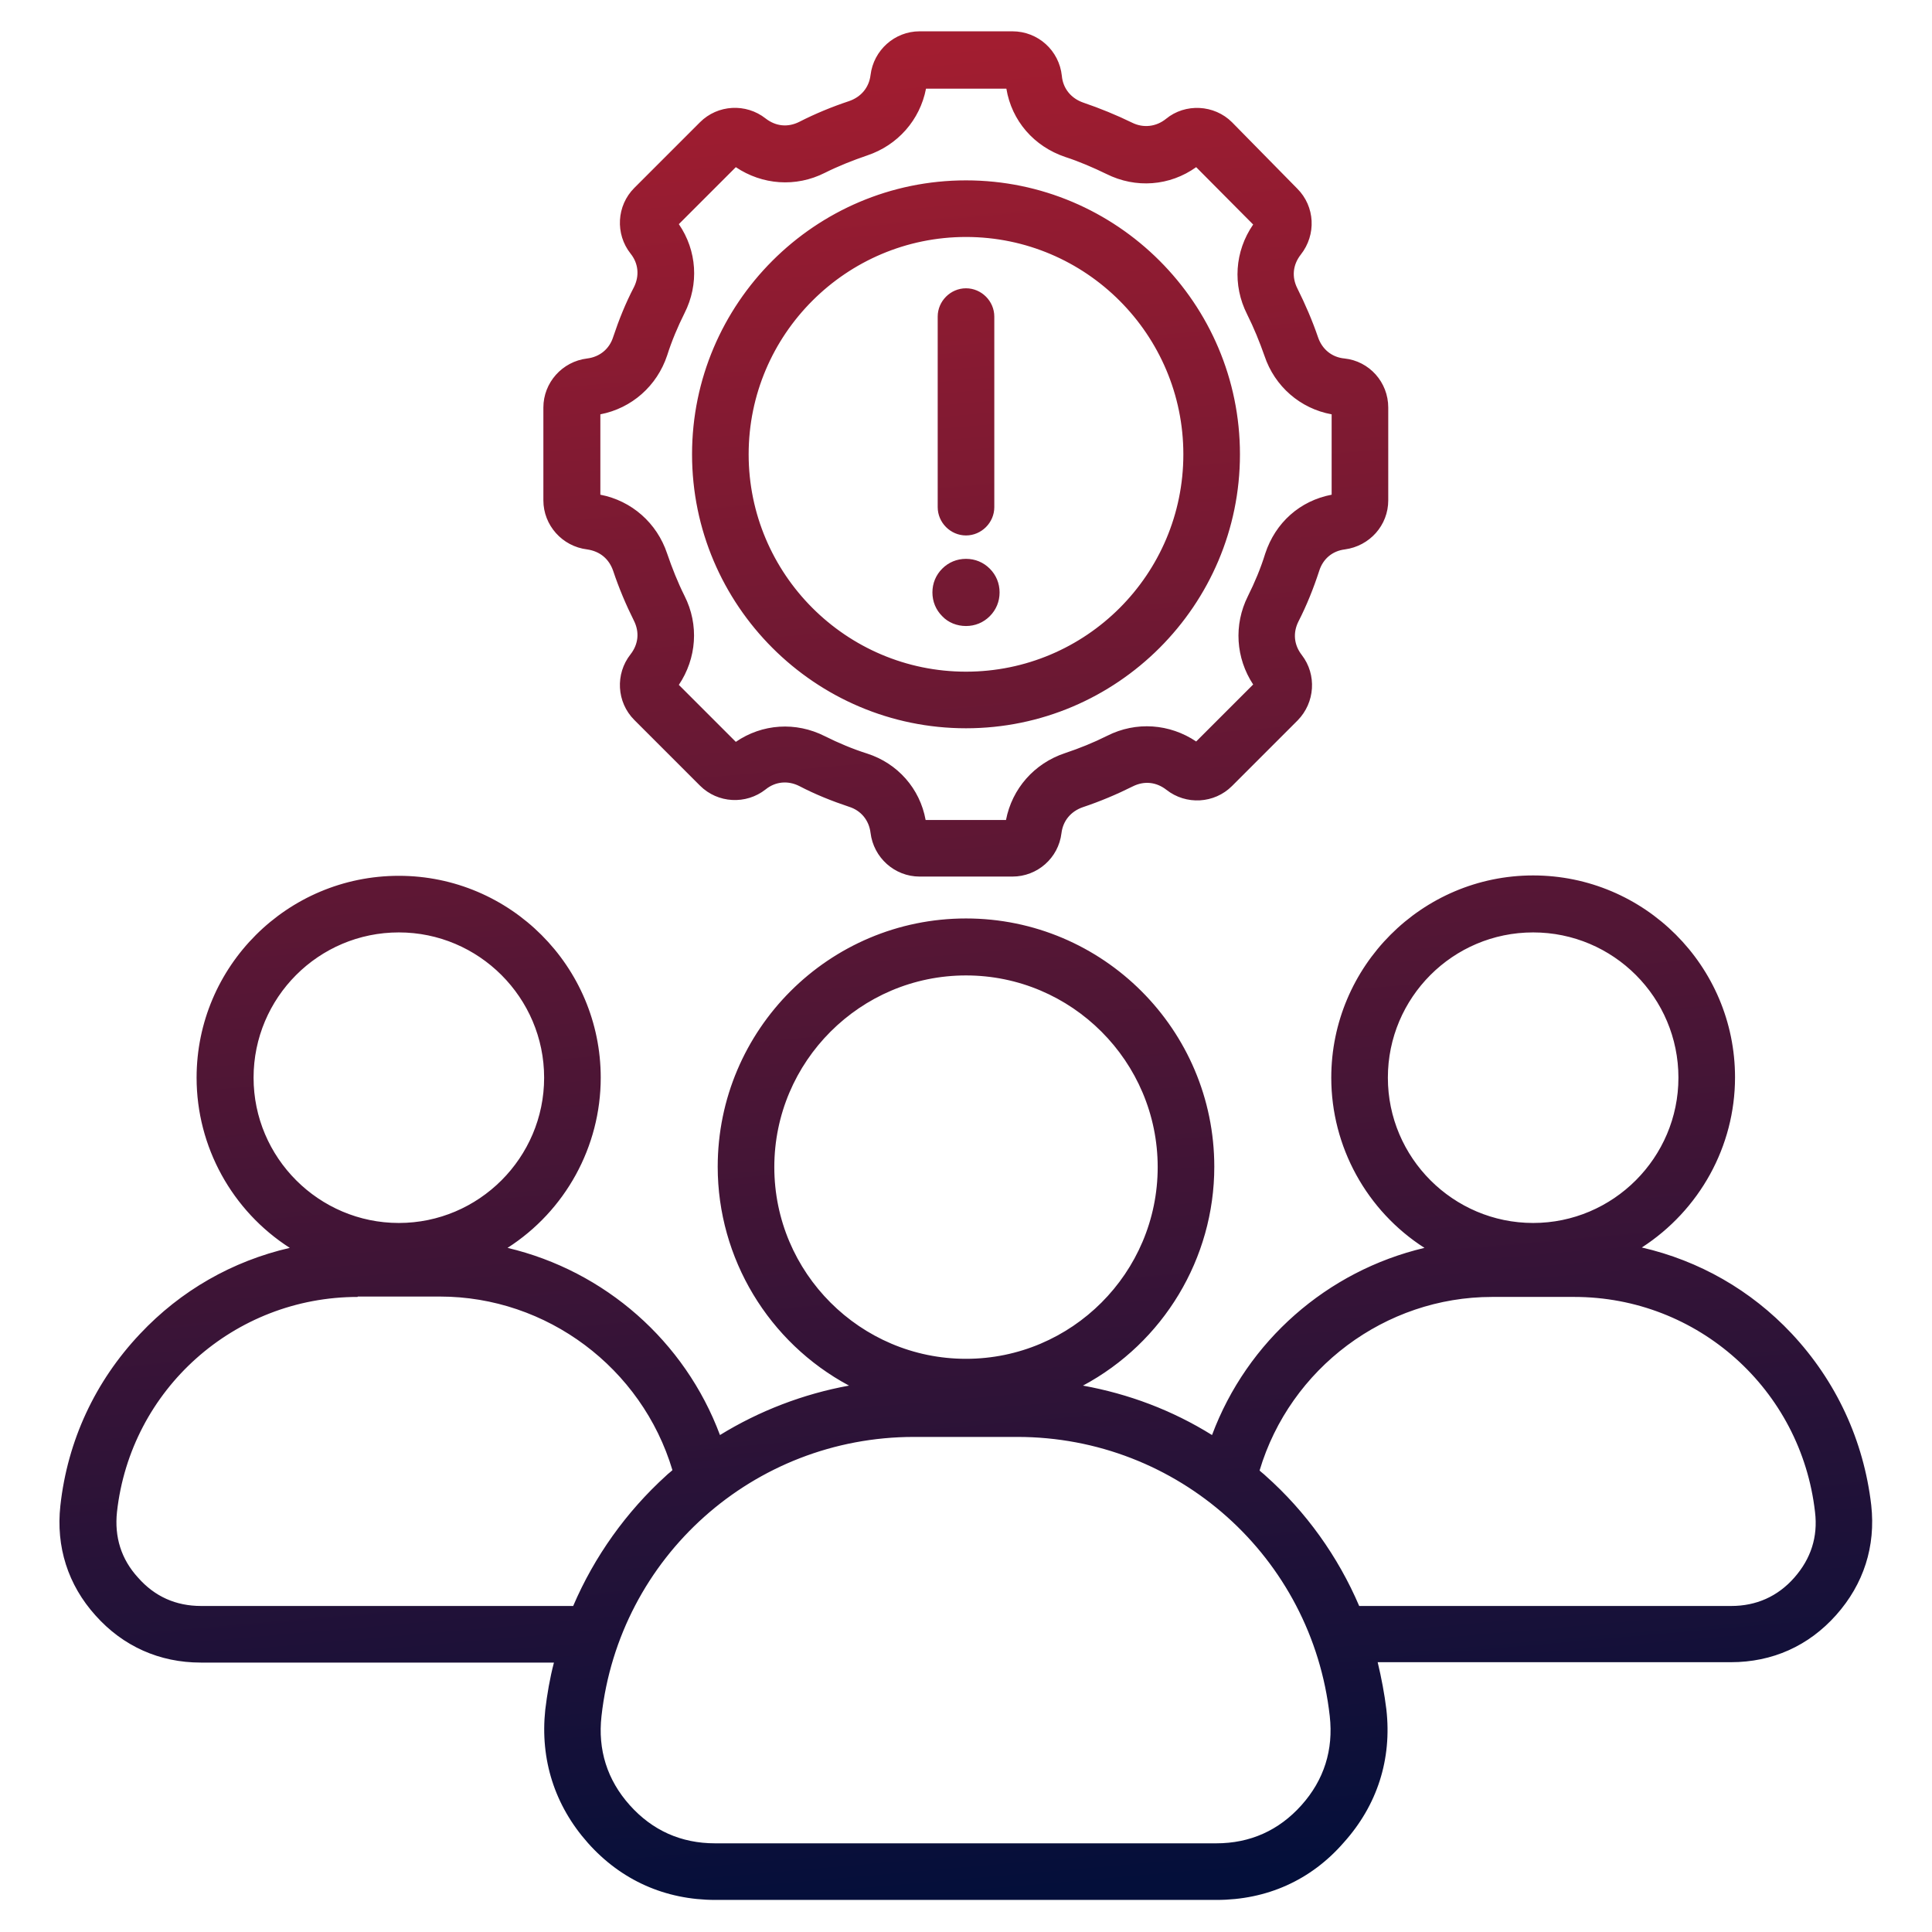 <?xml version="1.0" encoding="utf-8"?>
<!-- Generator: Adobe Illustrator 24.3.0, SVG Export Plug-In . SVG Version: 6.00 Build 0)  -->
<svg version="1.1" id="Layer_1" xmlns="http://www.w3.org/2000/svg" xmlns:xlink="http://www.w3.org/1999/xlink" x="0px" y="0px"
	 viewBox="0 0 512 512" style="enable-background:new 0 0 512 512;" xml:space="preserve">
<style type="text/css">
	.st0{fill-rule:evenodd;clip-rule:evenodd;fill:url(#SVGID_1_);}
	.st1{fill:url(#SVGID_2_);}
</style>
<g>
	<linearGradient id="SVGID_1_" gradientUnits="userSpaceOnUse" x1="218.04" y1="-27.98" x2="264.651" y2="501.789">
		<stop  offset="0" style="stop-color:#B01E2F"/>
		<stop  offset="1" style="stop-color:#040F3A"/>
	</linearGradient>
	<path class="st0" d="M494.5,399.2c-3.9-34.6-30.1-61.8-63.4-67.8c16.2-8.8,27.3-26,27.3-45.8c0-28.7-23.3-52-52-52s-52,23.4-52,52
		c0,19.8,11.1,37,27.3,45.8c-27.4,5-50.5,24.7-59.6,51.2c-12.1-7.8-25.7-12.7-39.9-14.6c22.5-10,38.2-32.6,38.2-58.8
		c0-35.5-28.8-64.3-64.3-64.3s-64.3,28.8-64.3,64.3c0,26.2,15.7,48.7,38.2,58.8c-14.2,1.8-27.8,6.8-39.9,14.6
		c-9.2-26.5-32.3-46.1-59.6-51.2c16.2-8.8,27.3-26,27.3-45.8c0-28.7-23.3-52-52-52s-52,23.4-52,52c0,19.7,11,36.9,27.3,45.8
		c-33.2,6-59.5,33.1-63.3,67.8c-1.2,10.4,1.9,20.1,8.9,27.9s16.2,12,26.8,12h95.5c-1.2,4.6-2.2,9.3-2.7,14.1
		c-1.4,12.8,2.3,24.5,10.9,34.1s19.9,14.6,32.7,14.6h132.9c12.8,0,24.1-5.1,32.7-14.6s12.3-21.4,10.9-34.1
		c-0.5-4.8-1.5-9.5-2.7-14.1h95.5c10.5,0,19.8-4.1,26.8-12C492.5,419.3,495.6,409.6,494.5,399.2L494.5,399.2z M366.3,285.7
		c0-22.1,18-40,40-40s40,18,40,40s-18,40-40,40S366.3,307.8,366.3,285.7z M203.7,309.3c0-28.8,23.5-52.3,52.3-52.3
		s52.3,23.5,52.3,52.3s-23.5,52.3-52.3,52.3S203.7,338.2,203.7,309.3z M65.6,285.7c0-22.1,18-40,40-40s40,18,40,40s-18,40-40,40
		S65.6,307.8,65.6,285.7z M152.8,427.1H53.2c-7.1,0-13.1-2.7-17.8-8c-4.7-5.3-6.7-11.5-5.9-18.6c3.7-33.3,31.8-58.4,65.3-58.4h21.8
		c29.4,0,55.4,20,63.3,48c-0.8,0.6-1.6,1.3-2.3,2C166.7,401.9,158.3,413.9,152.8,427.1L152.8,427.1z M346.2,479.4
		c-6.3,7-14.3,10.6-23.8,10.6H189.6c-9.5,0-17.4-3.6-23.8-10.6s-9-15.4-7.9-24.8c4.8-42.9,41.1-75.3,84.3-75.3h27.6
		c43.2,0,79.5,32.4,84.3,75.3C355.1,464,352.5,472.3,346.2,479.4L346.2,479.4z M476.6,419.1c-4.7,5.3-10.7,8-17.8,8h-99.6
		c-5.5-13.2-13.9-25.2-24.7-34.9c-0.8-0.7-1.5-1.3-2.3-2c7.9-28,33.9-48,63.3-48h21.8c33.5,0,61.6,25.1,65.3,58.4
		C483.3,407.6,481.3,413.8,476.6,419.1z M256,191.5c39.2,0,71.1-31.9,71.1-71.1S295.2,49.3,256,49.3s-71.1,31.9-71.1,71.1
		S216.8,191.5,256,191.5z M256,61.3c32.6,0,59.1,26.5,59.1,59.1s-26.5,59.1-59.1,59.1s-59.1-26.5-59.1-59.1S223.4,61.3,256,61.3z
		 M155.8,144.2c3.9,0.5,6.9,2.9,8.2,6.7c1.5,4.4,3.3,8.8,5.4,13c1.8,3.6,1.4,7.4-1.1,10.5c-3.6,4.6-3.2,11.2,0.9,15.4l17.4,17.4
		c4.2,4.2,10.8,4.6,15.4,0.9c3.1-2.5,6.9-2.9,10.5-1.1c4.2,2.1,8.6,3.9,13,5.4c3.8,1.2,6.2,4.2,6.7,8.2c0.7,5.8,5.6,10.2,11.5,10.2
		h24.6c5.9,0,10.8-4.4,11.5-10.2c0.5-3.9,2.9-6.9,6.7-8.2c4.4-1.5,8.8-3.3,13-5.4c3.5-1.8,7.4-1.4,10.5,1.1
		c4.6,3.6,11.2,3.2,15.4-0.9l17.4-17.4c4.1-4.1,4.6-10.7,1-15.3c-2.4-3.1-2.8-6.9-1-10.5c2.1-4.2,3.9-8.7,5.4-13.1
		c1.2-3.7,4.1-6.2,8-6.7c5.9-0.8,10.2-5.6,10.2-11.5v-24.6c0-6-4.4-10.9-10.2-11.5c-4-0.4-7-2.8-8.3-6.7c-1.5-4.4-3.3-8.7-5.4-12.8
		c-1.8-3.6-1.4-7.4,1.1-10.6c3.7-4.7,3.4-11.3-0.8-15.5l-17.4-17.4c-4.2-4.2-11-4.6-15.5-0.8c-3.1,2.6-7.1,3-10.7,1.2
		c-4.1-2-8.4-3.8-12.7-5.2c-3.8-1.3-6.3-4.4-6.7-8.4c-0.6-6-5.6-10.5-11.6-10.5h-24.6c-5.9,0-10.8,4.4-11.5,10.2
		c-0.5,3.9-2.9,6.9-6.7,8.2c-4.4,1.5-8.8,3.3-13,5.4c-3.6,1.8-7.4,1.4-10.5-1.1c-4.6-3.6-11.2-3.2-15.4,0.9L169.2,51
		c-4.2,4.2-4.6,10.8-0.9,15.4c2.5,3.1,2.9,6.9,1.1,10.5c-2.1,4.2-3.9,8.6-5.4,13c-1.2,3.8-4.2,6.2-8.2,6.7
		c-5.8,0.7-10.2,5.7-10.2,11.5v24.6C145.6,138.6,150,143.5,155.8,144.2L155.8,144.2z M157.6,108.5c8.3-1.1,15.1-6.8,17.8-14.8
		c1.3-3.9,2.9-7.7,4.7-11.4c3.8-7.6,3-16.3-2.1-23l16.9-16.9c6.7,5.1,15.5,5.9,23.1,2.1c3.7-1.8,7.5-3.4,11.4-4.7
		c8-2.7,13.6-9.5,14.8-17.8h23.9c1,8.5,6.6,15.5,14.8,18.2c3.8,1.3,7.5,2.8,11.1,4.6c7.7,3.8,16.6,2.9,23.3-2.4L334,59.2
		c-5.2,6.7-6.1,15.6-2.2,23.3c1.8,3.6,3.4,7.4,4.7,11.2c2.7,8,9.5,13.6,17.9,14.7v23.9c-8.4,1.2-15,6.7-17.7,14.8
		c-1.3,3.9-2.9,7.8-4.7,11.5c-3.7,7.5-2.9,16.2,2,22.9l-16.9,16.9c-6.7-5.1-15.5-5.9-23-2.1c-3.7,1.9-7.5,3.4-11.4,4.7
		c-8,2.7-13.6,9.5-14.8,17.8h-23.9c-1.1-8.3-6.8-15.1-14.8-17.8c-3.9-1.3-7.7-2.9-11.4-4.7c-7.6-3.8-16.4-3-23.1,2.1L178,181.5
		c5.1-6.7,5.9-15.5,2.1-23.1c-1.8-3.7-3.4-7.5-4.7-11.4c-2.7-8-9.5-13.6-17.8-14.8V108.5z M250,134.4V83.9c0-3.3,2.7-6,6-6
		s6,2.7,6,6v50.5c0,3.3-2.7,6-6,6S250,137.7,250,134.4z M250.7,162.2c-1.4-1.4-2.2-3.2-2.2-5.3s0.8-3.9,2.2-5.3s3.2-2.2,5.3-2.2
		s3.9,0.8,5.3,2.2s2.2,3.2,2.2,5.3s-0.8,3.9-2.2,5.3s-3.2,2.2-5.3,2.2C253.9,164.4,252.1,163.6,250.7,162.2z"/>
	<linearGradient id="SVGID_2_" gradientUnits="userSpaceOnUse" x1="218.039" y1="-27.98" x2="264.65" y2="501.789">
		<stop  offset="0" style="stop-color:#B01E2F"/>
		<stop  offset="1" style="stop-color:#040F3A"/>
	</linearGradient>
	<path class="st1" d="M322.4,503.5H189.6c-13.3,0-25-5.2-33.8-15.1c-8.8-9.9-12.7-22.1-11.3-35.3c0.5-4.1,1.2-8.3,2.3-12.5H53.2
		c-10.9,0-20.6-4.3-27.9-12.5C18,420,14.8,409.9,16,399c1.9-17.2,9.2-32.9,21.1-45.5c10.8-11.5,24.5-19.3,39.7-22.8
		c-15.3-9.8-24.7-26.8-24.7-45.1c0-29.5,24-53.5,53.6-53.5c29.5,0,53.5,24,53.5,53.5c0,18.3-9.4,35.3-24.7,45.1
		c25.8,6.1,47,24.7,56.3,49.6c10.4-6.4,22.1-10.9,34.2-13.1c-21.3-11.4-34.8-33.7-34.8-58c0-36.3,29.5-65.8,65.8-65.8
		c36.3,0,65.8,29.5,65.8,65.8c0,24.3-13.5,46.6-34.8,58c12.1,2.2,23.6,6.5,34.2,13.1c9.3-24.9,30.5-43.5,56.3-49.6
		c-15.3-9.8-24.7-26.8-24.7-45.1c0-29.5,24-53.6,53.5-53.6c29.5,0,53.5,24,53.5,53.5c0,18.3-9.4,35.2-24.7,45.1
		c15.2,3.5,28.9,11.3,39.7,22.8c11.8,12.6,19.1,28.3,21.1,45.5v0c1.2,10.9-2,20.9-9.3,29.1c-7.3,8.2-16.9,12.5-27.9,12.5h-93.6
		c1,4.2,1.8,8.4,2.3,12.5c1.5,13.2-2.4,25.4-11.3,35.3C347.4,498.3,335.7,503.5,322.4,503.5z M105.7,235.1
		c-27.9,0-50.6,22.7-50.6,50.5c0,18.5,10.1,35.6,26.5,44.4l3.7,2l-4.2,0.8c-32.8,5.9-58.4,33.3-62.1,66.5c-1.1,10,1.8,19.3,8.5,26.8
		c6.7,7.5,15.6,11.5,25.6,11.5h97.4l-0.5,1.9c-1.2,4.6-2.1,9.3-2.7,13.9c-1.4,12.3,2.2,23.7,10.5,33c8.3,9.2,19.2,14.1,31.6,14.1
		h132.9c12.4,0,23.3-4.9,31.6-14.1c8.3-9.3,11.9-20.6,10.5-33c-0.5-4.6-1.4-9.3-2.7-13.9l-0.5-1.9h97.4c10.1,0,18.9-4,25.6-11.5
		c6.7-7.5,9.7-16.8,8.5-26.8l0,0c-3.8-33.7-28.8-60.4-62.1-66.5l-4.2-0.8l3.7-2c16.3-8.9,26.5-25.9,26.5-44.4
		c0-27.9-22.7-50.5-50.5-50.5c-27.9,0-50.5,22.7-50.5,50.6c0,18.5,10.2,35.6,26.5,44.5l3.7,2l-4.2,0.8c-27.1,5-49.5,24.2-58.5,50.2
		l-0.6,1.8l-1.6-1c-12-7.7-25.2-12.5-39.3-14.3l-5.3-0.7l4.9-2.2c22.7-10.1,37.3-32.6,37.3-57.4c0-34.6-28.2-62.8-62.8-62.8
		c-34.6,0-62.8,28.2-62.8,62.8c0,24.7,14.7,47.3,37.3,57.4l4.9,2.2l-5.3,0.7c-14.1,1.8-27.3,6.6-39.3,14.3l-1.6,1l-0.6-1.8
		c-9-26-31.4-45.2-58.5-50.2l-4.2-0.8l3.7-2c16.4-8.9,26.5-25.9,26.5-44.5C156.2,257.8,133.5,235.1,105.7,235.1z M322.4,491.5H189.6
		c-9.9,0-18.3-3.7-24.9-11.1c-6.6-7.4-9.4-16.1-8.3-25.9c4.9-43.7,41.8-76.7,85.8-76.7h27.6c44,0,80.9,33,85.8,76.7
		c1.1,9.8-1.7,18.6-8.3,25.9C340.7,487.8,332.3,491.5,322.4,491.5z M242.2,380.8c-42.5,0-78.1,31.8-82.8,74
		c-1,8.9,1.5,16.9,7.5,23.6c6,6.7,13.6,10.1,22.6,10.1h132.8c9,0,16.6-3.4,22.6-10.1c6-6.7,8.5-14.7,7.5-23.6
		c-4.7-42.2-40.3-74-82.8-74H242.2z M458.8,428.6H358.2l-0.4-0.9c-5.4-13-13.8-24.9-24.4-34.4c-0.7-0.7-1.5-1.3-2.3-1.9l-0.7-0.6
		l0.3-0.9c8.1-28.9,34.8-49.1,64.7-49.1h21.8c34.3,0,63,25.7,66.8,59.7c0.8,7.5-1.3,14.1-6.3,19.8l0,0
		C472.7,425.8,466.3,428.6,458.8,428.6z M360.2,425.6h98.6c6.6,0,12.3-2.5,16.7-7.5c4.4-5,6.3-10.8,5.5-17.4
		c-3.7-32.5-31.1-57-63.8-57h-21.8c-28.3,0-53.5,18.9-61.6,46c0.5,0.5,1.1,0.9,1.6,1.4C346.1,400.6,354.6,412.5,360.2,425.6z
		 M153.8,428.6H53.2c-7.5,0-13.9-2.9-18.9-8.5c-5-5.6-7.1-12.3-6.3-19.8c3.8-34,32.5-59.7,66.8-59.7h21.8c30,0,56.6,20.2,64.7,49.1
		l0.3,0.9l-1.1,0.9c-0.7,0.6-1.3,1.1-2,1.7c-10.5,9.5-18.9,21.4-24.4,34.4L153.8,428.6z M94.8,343.7c-32.7,0-60.2,24.5-63.8,57
		c-0.7,6.6,1.1,12.5,5.6,17.4c4.4,5,10,7.5,16.7,7.5h98.6c5.6-13.1,14.1-25,24.7-34.6c0.5-0.5,1.1-0.9,1.6-1.4
		c-8.1-27.1-33.3-46-61.6-46H94.8z M256,363.1c-29.7,0-53.8-24.1-53.8-53.8s24.1-53.8,53.8-53.8s53.8,24.1,53.8,53.8
		S285.7,363.1,256,363.1z M256,258.5c-28,0-50.8,22.8-50.8,50.8s22.8,50.8,50.8,50.8s50.8-22.8,50.8-50.8S284,258.5,256,258.5z
		 M406.3,327.2c-22.9,0-41.5-18.6-41.5-41.5s18.6-41.5,41.5-41.5s41.5,18.6,41.5,41.5S429.2,327.2,406.3,327.2z M406.3,247.1
		c-21.3,0-38.5,17.3-38.5,38.5s17.3,38.5,38.5,38.5s38.5-17.3,38.5-38.5S427.6,247.1,406.3,247.1z M105.7,327.2
		c-22.9,0-41.5-18.6-41.5-41.5s18.6-41.5,41.5-41.5s41.5,18.6,41.5,41.5S128.6,327.2,105.7,327.2z M105.7,247.1
		c-21.3,0-38.5,17.3-38.5,38.5s17.3,38.5,38.5,38.5s38.5-17.3,38.5-38.5S126.9,247.1,105.7,247.1z M268.3,232.3h-24.6
		c-6.6,0-12.2-5-13-11.6c-0.4-3.3-2.5-5.9-5.7-6.9c-4.5-1.5-9-3.3-13.2-5.5c-3-1.5-6.3-1.2-8.9,0.9c-5.2,4.1-12.7,3.7-17.4-1
		l-17.4-17.4c-4.7-4.7-5.1-12.2-1-17.4c2.1-2.7,2.4-5.9,0.9-8.9c-2.1-4.2-4-8.7-5.5-13.2c-1.1-3.2-3.5-5.2-6.9-5.7l0,0
		c-6.6-0.8-11.6-6.4-11.6-13v-24.6c0-6.6,5-12.2,11.6-13c3.3-0.4,5.9-2.5,6.9-5.7c1.5-4.5,3.3-9,5.5-13.2c1.5-3,1.2-6.3-0.9-8.9
		c-4.1-5.2-3.7-12.7,1-17.4l17.4-17.4c4.7-4.7,12.2-5.1,17.4-1c2.7,2.1,5.9,2.4,8.9,0.9c4.3-2.2,8.7-4,13.2-5.5
		c3.2-1.1,5.3-3.6,5.7-6.9c0.8-6.6,6.4-11.6,13-11.6h24.6c6.8,0,12.4,5.1,13.1,11.8c0.3,3.4,2.5,6,5.7,7.1c4.4,1.5,8.8,3.3,12.9,5.3
		c3,1.5,6.4,1.1,9-1c5.1-4.2,12.8-3.8,17.5,0.9L343.8,50c4.7,4.7,5.1,12.2,0.9,17.5c-2.1,2.7-2.4,5.9-0.9,8.9c2.1,4.2,4,8.6,5.5,13
		c1.1,3.2,3.7,5.3,7,5.6c6.6,0.7,11.6,6.3,11.6,13v24.6c0,6.6-4.9,12.1-11.5,13c-3.3,0.4-5.8,2.5-6.8,5.7c-1.5,4.6-3.3,9.1-5.5,13.4
		c-1.5,3-1.2,6.2,0.9,8.9c4,5.2,3.5,12.6-1.1,17.3l-17.4,17.4c-4.7,4.7-12.2,5.1-17.4,1c-2.7-2.1-5.9-2.4-8.9-0.9
		c-4.2,2.1-8.7,4-13.2,5.5c-3.2,1.1-5.3,3.6-5.7,6.9C280.5,227.4,274.9,232.3,268.3,232.3z M208,204.4c1.7,0,3.5,0.4,5.2,1.3
		c4.1,2.1,8.4,3.8,12.8,5.3c4.3,1.4,7.1,4.9,7.7,9.4c0.6,5.1,4.9,8.9,10,8.9h24.6c5.1,0,9.4-3.8,10-8.9c0.5-4.5,3.3-8,7.7-9.4
		c4.4-1.5,8.7-3.2,12.8-5.3c4.1-2.1,8.5-1.6,12.1,1.2c4,3.2,9.8,2.8,13.4-0.8l17.4-17.4c3.6-3.6,4-9.3,0.9-13.3
		c-2.8-3.6-3.3-8-1.2-12.1c2.1-4.2,3.9-8.5,5.3-12.9c1.4-4.3,4.8-7.1,9.3-7.7c5.2-0.7,8.9-4.9,8.9-10v-24.6c0-5.2-3.8-9.5-8.9-10
		c-4.6-0.5-8.1-3.3-9.6-7.7c-1.4-4.3-3.2-8.6-5.3-12.6c-2.1-4.1-1.6-8.6,1.2-12.2c3.2-4.1,2.9-9.9-0.7-13.5l-17.4-17.4
		c-3.7-3.7-9.6-4-13.5-0.7c-3.6,3-8.2,3.5-12.3,1.4c-4-2-8.2-3.7-12.5-5.2c-4.4-1.5-7.2-5.1-7.7-9.6c-0.5-5.2-4.8-9.1-10.1-9.1
		h-24.6c-5.1,0-9.4,3.8-10,8.9c-0.5,4.5-3.3,8-7.7,9.4c-4.3,1.4-8.6,3.2-12.8,5.3c-4.1,2.1-8.5,1.6-12.1-1.2
		c-4-3.2-9.8-2.8-13.4,0.8l-17.4,17.4c-3.6,3.6-4,9.4-0.8,13.4c2.8,3.6,3.3,8,1.2,12.1c-2.1,4.1-3.9,8.4-5.3,12.8
		c-1.4,4.3-4.9,7.1-9.4,7.7c-5.1,0.6-8.9,4.9-8.9,10v24.6c0,5.1,3.8,9.4,8.9,10l0,0c4.5,0.5,8,3.3,9.4,7.7c1.5,4.4,3.2,8.7,5.3,12.8
		c2.1,4.1,1.6,8.5-1.2,12.1c-3.2,4-2.8,9.8,0.8,13.4l17.4,17.4c3.6,3.6,9.4,4,13.4,0.8C203.2,205.3,205.6,204.4,208,204.4z
		 M269.3,220.3h-26.5l-0.2-1.3c-1-7.8-6.3-14.1-13.8-16.6c-3.9-1.3-7.8-2.9-11.6-4.8c-7-3.5-15.2-2.8-21.5,2l-1,0.8L176,181.7l0.8-1
		c4.8-6.2,5.5-14.5,2-21.5c-1.9-3.7-3.5-7.6-4.8-11.6c-2.5-7.4-8.8-12.7-16.6-13.8l-1.3-0.2v-26.5l1.3-0.2c7.8-1,14.1-6.3,16.6-13.8
		c1.3-3.9,2.9-7.8,4.8-11.6c3.5-7,2.8-15.2-2-21.5l-0.8-1l18.8-18.8l1,0.8c6.2,4.8,14.5,5.5,21.5,2c3.7-1.9,7.6-3.5,11.6-4.8
		c7.4-2.5,12.7-8.8,13.8-16.6l0.2-1.3h26.5l0.2,1.3c0.9,7.9,6.2,14.4,13.8,17c3.8,1.3,7.6,2.8,11.3,4.7c7.1,3.6,15.5,2.7,21.7-2.3
		l1-0.8L336,59.1l-0.8,1c-4.9,6.3-5.7,14.6-2.1,21.7c1.9,3.7,3.5,7.6,4.8,11.4c2.5,7.4,8.9,12.7,16.7,13.7l1.3,0.2v26.5l-1.3,0.2
		c-7.8,1.1-14,6.3-16.5,13.8c-1.3,4-2.9,8-4.8,11.7c-3.5,6.9-2.7,15.1,1.9,21.3l0.8,1l-18.8,18.8l-1-0.8c-6.2-4.8-14.5-5.5-21.5-2
		c-3.7,1.9-7.6,3.5-11.6,4.8c-7.4,2.5-12.7,8.8-13.8,16.6L269.3,220.3z M245.3,217.3h21.3c1.6-8.3,7.5-15,15.6-17.7
		c3.9-1.3,7.6-2.8,11.2-4.6c7.7-3.9,16.6-3.2,23.6,1.5l15.1-15.1c-4.6-7-5.2-15.8-1.4-23.4c1.8-3.6,3.4-7.4,4.6-11.3
		c2.7-8.2,9.2-14,17.6-15.6v-21.3c-8.3-1.5-15.1-7.4-17.8-15.5c-1.3-3.7-2.8-7.4-4.6-11c-3.9-7.7-3.3-16.7,1.6-23.8L317,44.3
		c-7,5-16,5.7-23.8,1.8c-3.5-1.7-7.2-3.3-10.9-4.5c-8.3-2.8-14.2-9.6-15.6-18.1h-21.3c-1.6,8.3-7.5,15-15.6,17.7
		c-3.8,1.3-7.6,2.8-11.2,4.6c-7.7,3.9-16.6,3.2-23.6-1.5l-15.1,15.1c4.8,7,5.4,15.9,1.5,23.6c-1.8,3.6-3.4,7.4-4.6,11.2
		c-2.7,8.1-9.4,14-17.7,15.6v21.3c8.3,1.6,15,7.5,17.7,15.6c1.3,3.8,2.8,7.6,4.6,11.2c3.9,7.7,3.2,16.6-1.5,23.6l15.1,15.1
		c7-4.8,15.9-5.4,23.6-1.5c3.6,1.8,7.4,3.4,11.2,4.6C237.9,202.3,243.8,209,245.3,217.3z M256,193c-40,0-72.6-32.6-72.6-72.6
		c0-40,32.6-72.6,72.6-72.6c40,0,72.6,32.6,72.6,72.6C328.6,160.4,296,193,256,193z M256,50.8c-38.4,0-69.6,31.2-69.6,69.6
		c0,38.4,31.2,69.6,69.6,69.6c38.4,0,69.6-31.2,69.6-69.6C325.6,82,294.4,50.8,256,50.8z M256,181c-33.4,0-60.6-27.2-60.6-60.6
		s27.2-60.6,60.6-60.6c33.4,0,60.6,27.2,60.6,60.6S289.4,181,256,181z M256,62.8c-31.7,0-57.6,25.8-57.6,57.6
		c0,31.7,25.8,57.6,57.6,57.6c31.8,0,57.6-25.8,57.6-57.6C313.6,88.7,287.8,62.8,256,62.8z M256,165.9c-2.4,0-4.7-0.9-6.3-2.6l0,0
		c-1.7-1.7-2.6-3.9-2.6-6.3s0.9-4.6,2.6-6.3c1.7-1.7,3.9-2.6,6.3-2.6c2.4,0,4.6,0.9,6.3,2.6c1.7,1.7,2.6,3.9,2.6,6.3
		c0,2.4-0.9,4.6-2.6,6.3C260.6,165,258.4,165.9,256,165.9z M251.8,161.2c1.1,1.1,2.6,1.7,4.2,1.8c1.6,0,3.1-0.6,4.2-1.8
		c1.1-1.1,1.8-2.6,1.8-4.2s-0.6-3.1-1.8-4.2s-2.6-1.8-4.2-1.8c-1.6,0-3.1,0.6-4.2,1.8s-1.8,2.6-1.8,4.2S250.7,160.1,251.8,161.2
		L251.8,161.2z M256,141.9c-4.1,0-7.5-3.4-7.5-7.5V83.9c0-4.1,3.4-7.5,7.5-7.5s7.5,3.4,7.5,7.5v50.5
		C263.5,138.5,260.1,141.9,256,141.9z M256,79.4c-2.5,0-4.5,2-4.5,4.5v50.5c0,2.5,2,4.5,4.5,4.5s4.5-2,4.5-4.5V83.9
		C260.5,81.4,258.5,79.4,256,79.4z"/>
</g>
</svg>

